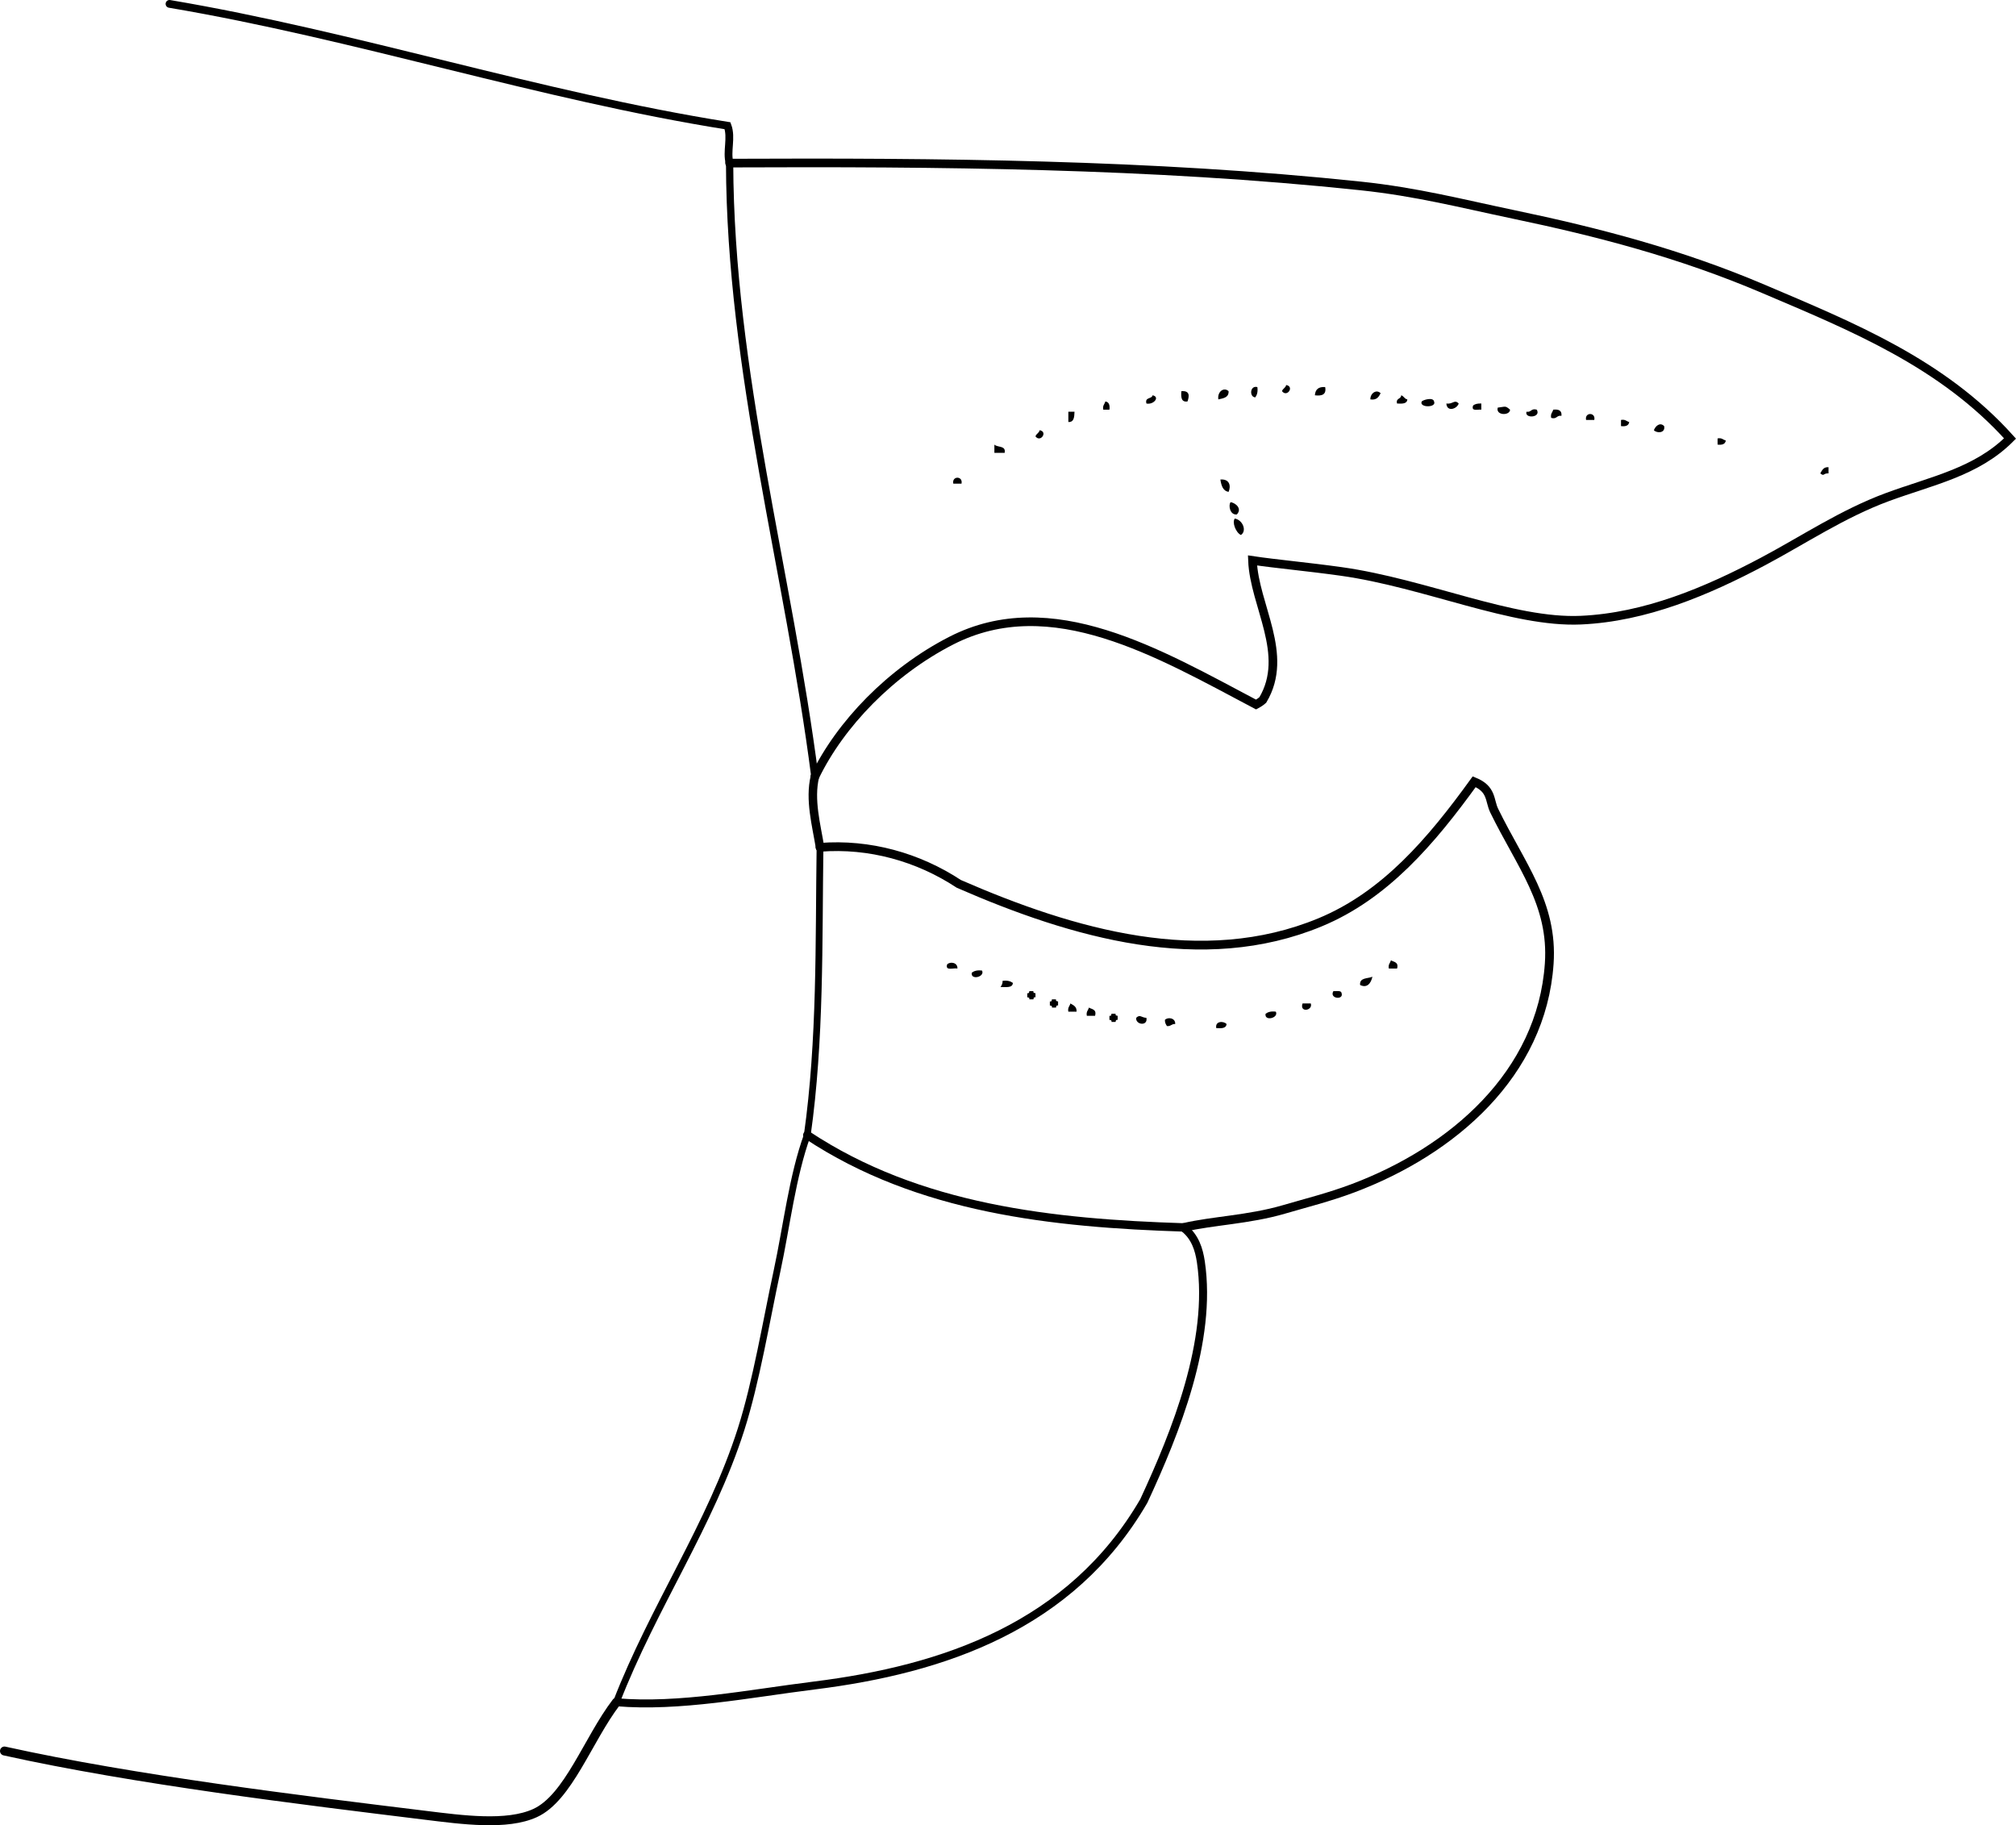 <?xml version="1.0" encoding="iso-8859-1"?>
<!-- Generator: Adobe Illustrator 14.0.0, SVG Export Plug-In . SVG Version: 6.00 Build 43363)  -->
<!DOCTYPE svg PUBLIC "-//W3C//DTD SVG 1.1//EN" "http://www.w3.org/Graphics/SVG/1.1/DTD/svg11.dtd">
<svg version="1.1" id="Layer_1" xmlns="http://www.w3.org/2000/svg" xmlns:xlink="http://www.w3.org/1999/xlink" x="0px" y="0px"
	 width="176.572px" height="159.854px" viewBox="0 0 176.572 159.854" style="enable-background:new 0 0 176.572 159.854;"
	 xml:space="preserve">
<g>
	<path style="fill-rule:evenodd;clip-rule:evenodd;" d="M112.646,33.72c0.751,0.121,0.083,1.117-0.36,0.54
		C112.349,34.023,112.603,33.977,112.646,33.72z"/>
	<path style="fill-rule:evenodd;clip-rule:evenodd;" d="M110.126,33.9c0.058,0.417-0.029,0.691-0.18,0.899
		C109.412,34.784,109.465,33.727,110.126,33.9z"/>
	<path style="fill-rule:evenodd;clip-rule:evenodd;" d="M116.065,33.9c0.125,0.665-0.285,0.795-0.9,0.72
		C115.199,34.113,115.478,33.853,116.065,33.9z"/>
	<path style="fill-rule:evenodd;clip-rule:evenodd;" d="M107.607,34.26c0.026,0.565-0.461,0.618-0.899,0.72
		C106.603,34.313,107.193,33.866,107.607,34.26z"/>
	<path style="fill-rule:evenodd;clip-rule:evenodd;" d="M103.468,34.26c0.775-0.064,0.695,0.447,0.54,0.899
		C103.446,35.242,103.433,34.775,103.468,34.26z"/>
	<path style="fill-rule:evenodd;clip-rule:evenodd;" d="M120.923,34.439c-0.165,0.315-0.335,0.625-0.9,0.54
		C120.01,34.44,120.553,34.066,120.923,34.439z"/>
	<path style="fill-rule:evenodd;clip-rule:evenodd;" d="M100.95,34.62c0.671,0.137,0.098,0.853-0.54,0.72
		C100.251,34.762,100.876,34.966,100.95,34.62z"/>
	<path style="fill-rule:evenodd;clip-rule:evenodd;" d="M122.722,34.62c0.236,0.063,0.283,0.317,0.54,0.36
		c-0.026,0.393-0.453,0.386-0.899,0.36C122.232,34.848,122.72,34.977,122.722,34.62z"/>
	<path style="fill-rule:evenodd;clip-rule:evenodd;" d="M125.602,35.159c0.258,0.562-1.338,0.562-1.08,0
		C124.647,35.019,125.526,34.759,125.602,35.159z"/>
	<path style="fill-rule:evenodd;clip-rule:evenodd;" d="M96.811,35.159c0.316,0.043,0.41,0.31,0.359,0.72c-0.18,0-0.359,0-0.54,0
		C96.554,35.503,96.754,35.403,96.811,35.159z"/>
	<path style="fill-rule:evenodd;clip-rule:evenodd;" d="M127.761,35.339c-0.154,0.486-1.04,0.766-1.08,0
		C127.248,35.429,127.384,34.947,127.761,35.339z"/>
	<path style="fill-rule:evenodd;clip-rule:evenodd;" d="M129.741,35.339c0,0.18,0,0.36,0,0.54c-0.319-0.041-0.901,0.182-0.72-0.36
		C129.181,35.379,129.427,35.326,129.741,35.339z"/>
	<path style="fill-rule:evenodd;clip-rule:evenodd;" d="M132.259,35.879c-0.008,0.542-1.277,0.523-1.079-0.18
		C131.876,35.622,131.82,35.502,132.259,35.879z"/>
	<path style="fill-rule:evenodd;clip-rule:evenodd;" d="M134.599,35.879c0.409,0.713-1.103,0.797-0.9,0.18
		C134.132,36.133,134.09,35.73,134.599,35.879z"/>
	<path style="fill-rule:evenodd;clip-rule:evenodd;" d="M136.039,35.879c0.471-0.051,0.773,0.066,0.72,0.54
		c-0.434-0.074-0.392,0.329-0.899,0.18C135.782,36.223,135.982,36.123,136.039,35.879z"/>
	<path style="fill-rule:evenodd;clip-rule:evenodd;" d="M93.572,36.059c0.18,0,0.359,0,0.54,0c-0.021,0.459-0.034,0.926-0.54,0.9
		C93.572,36.659,93.572,36.359,93.572,36.059z"/>
	<path style="fill-rule:evenodd;clip-rule:evenodd;" d="M139.637,36.779c-0.24,0-0.479,0-0.72,0
		C138.776,36.086,139.779,36.086,139.637,36.779z"/>
	<path style="fill-rule:evenodd;clip-rule:evenodd;" d="M141.976,36.779c0.377-0.076,0.477,0.124,0.72,0.18
		c-0.043,0.316-0.31,0.41-0.72,0.36C141.976,37.139,141.976,36.959,141.976,36.779z"/>
	<path style="fill-rule:evenodd;clip-rule:evenodd;" d="M145.755,37.319c0.126,0.623-0.631,0.645-0.899,0.36
		C144.987,37.313,145.397,36.944,145.755,37.319z"/>
	<path style="fill-rule:evenodd;clip-rule:evenodd;" d="M91.052,37.679c0.752,0.12,0.084,1.117-0.36,0.54
		C90.756,37.982,91.009,37.936,91.052,37.679z"/>
	<path style="fill-rule:evenodd;clip-rule:evenodd;" d="M150.434,38.398c0.376-0.076,0.477,0.123,0.72,0.18
		c-0.044,0.317-0.31,0.41-0.72,0.36C150.434,38.758,150.434,38.578,150.434,38.398z"/>
	<path style="fill-rule:evenodd;clip-rule:evenodd;" d="M87.094,38.938c0.269,0.271,1.026,0.054,0.9,0.72c-0.3,0-0.6,0-0.9,0
		C87.094,39.418,87.094,39.178,87.094,38.938z"/>
	<path style="fill-rule:evenodd;clip-rule:evenodd;" d="M160.151,40.917c0,0.18,0,0.36,0,0.54c-0.491-0.017-0.362,0.299-0.72,0
		C159.587,41.194,159.701,40.887,160.151,40.917z"/>
	<path style="fill-rule:evenodd;clip-rule:evenodd;" d="M84.215,42.357c-0.24,0-0.48,0-0.72,0
		C83.353,41.664,84.356,41.664,84.215,42.357z"/>
	<path style="fill-rule:evenodd;clip-rule:evenodd;" d="M106.887,41.997c0.823-0.067,0.937,0.575,0.72,1.08
		C107.095,42.989,106.971,42.514,106.887,41.997z"/>
	<path style="fill-rule:evenodd;clip-rule:evenodd;" d="M107.788,43.977c0.472,0.09,1.014,0.584,0.539,1.08
		C107.702,45.119,107.574,44.211,107.788,43.977z"/>
	<path style="fill-rule:evenodd;clip-rule:evenodd;" d="M108.147,45.416c0.705,0.119,1.078,1.08,0.54,1.439
		C108.245,46.651,107.895,45.758,108.147,45.416z"/>
	<path style="fill-rule:evenodd;clip-rule:evenodd;" d="M121.823,84.104c0.263,0.157,0.697,0.144,0.54,0.721c-0.24,0-0.479,0-0.72,0
		C121.567,84.447,121.766,84.348,121.823,84.104z"/>
	<path style="fill-rule:evenodd;clip-rule:evenodd;" d="M83.855,84.824c-0.34-0.08-1.085,0.244-0.9-0.36
		C83.213,84.189,83.893,84.289,83.855,84.824z"/>
	<path style="fill-rule:evenodd;clip-rule:evenodd;" d="M86.014,85.004c0.266,0.568-1.034,0.865-0.9,0.18
		C85.323,85.032,85.597,84.946,86.014,85.004z"/>
	<path style="fill-rule:evenodd;clip-rule:evenodd;" d="M120.204,85.544c-0.139,0.617-0.498,1.012-1.08,0.72
		C119.062,85.602,119.779,85.72,120.204,85.544z"/>
	<path style="fill-rule:evenodd;clip-rule:evenodd;" d="M87.813,85.903c0.417-0.058,0.691,0.029,0.9,0.18
		c-0.021,0.46-0.603,0.357-1.08,0.36C87.729,86.299,87.821,86.151,87.813,85.903z"/>
	<path style="fill-rule:evenodd;clip-rule:evenodd;" d="M90.153,86.803c0.12,0,0.24,0,0.36,0c-0.033,0.153,0.07,0.17,0.18,0.181
		c0,0.119,0,0.239,0,0.359c-0.153-0.033-0.169,0.07-0.18,0.18c-0.12,0-0.24,0-0.36,0c0.033-0.152-0.07-0.169-0.18-0.18
		c0-0.12,0-0.24,0-0.359C90.126,87.017,90.143,86.913,90.153,86.803z"/>
	<path style="fill-rule:evenodd;clip-rule:evenodd;" d="M116.785,86.803c0.284,0.016,0.687-0.086,0.72,0.181
		C117.701,87.615,116.4,87.465,116.785,86.803z"/>
	<path style="fill-rule:evenodd;clip-rule:evenodd;" d="M92.132,87.522c0.12,0,0.24,0,0.36,0c-0.033,0.153,0.07,0.17,0.18,0.181
		c0,0.12,0,0.239,0,0.359c-0.153-0.033-0.17,0.07-0.18,0.181c-0.12,0-0.24,0-0.36,0c0.033-0.153-0.07-0.17-0.18-0.181
		c0-0.12,0-0.239,0-0.359C92.105,87.736,92.122,87.633,92.132,87.522z"/>
	<path style="fill-rule:evenodd;clip-rule:evenodd;" d="M93.751,87.883c0.264,0.156,0.57,0.27,0.54,0.72c-0.24,0-0.479,0-0.72,0
		C93.496,88.227,93.695,88.126,93.751,87.883z"/>
	<path style="fill-rule:evenodd;clip-rule:evenodd;" d="M114.085,87.883c0.239,0,0.479,0,0.72,0
		C115.015,88.508,113.799,88.72,114.085,87.883z"/>
	<path style="fill-rule:evenodd;clip-rule:evenodd;" d="M95.372,88.243c0.263,0.156,0.696,0.143,0.539,0.72c-0.239,0-0.479,0-0.72,0
		C95.115,88.586,95.315,88.486,95.372,88.243z"/>
	<path style="fill-rule:evenodd;clip-rule:evenodd;" d="M111.746,88.603c0.266,0.569-1.033,0.865-0.899,0.18
		C111.055,88.632,111.329,88.545,111.746,88.603z"/>
	<path style="fill-rule:evenodd;clip-rule:evenodd;" d="M97.35,88.782c0.12,0,0.24,0,0.36,0c-0.033,0.153,0.07,0.17,0.18,0.181
		c0,0.119,0,0.239,0,0.359c-0.153-0.033-0.17,0.07-0.18,0.18c-0.12,0-0.24,0-0.36,0c0.033-0.152-0.069-0.169-0.18-0.18
		c0-0.12,0-0.24,0-0.359C97.324,88.995,97.34,88.893,97.35,88.782z"/>
	<path style="fill-rule:evenodd;clip-rule:evenodd;" d="M100.41,89.143c0.141,0.759-0.965,0.614-0.899,0
		C99.852,88.806,99.961,89.123,100.41,89.143z"/>
	<path style="fill-rule:evenodd;clip-rule:evenodd;" d="M102.929,89.683c-0.323-0.023-0.38,0.22-0.72,0.18
		c-0.096-0.145-0.188-0.292-0.181-0.54C102.287,89.048,102.967,89.147,102.929,89.683z"/>
	<path style="fill-rule:evenodd;clip-rule:evenodd;" d="M107.427,89.683c-0.026,0.393-0.453,0.386-0.899,0.359
		C106.402,89.419,107.159,89.396,107.427,89.683z"/>
	<g>
		<path style="fill-rule:evenodd;clip-rule:evenodd;fill:none;stroke:#000000;stroke-width:0.782;stroke-linecap:round;" d="
			M0.391,153.353c11.417,2.529,26.014,4.298,36.884,5.631c3.211,0.395,7.121,0.931,9.588-0.197c2.921-1.335,4.629-6.442,7.121-9.704
			"/>
		<path style="fill-rule:evenodd;clip-rule:evenodd;fill:none;stroke:#000000;stroke-width:0.591;stroke-linecap:round;" d="
			M53.984,149.082c3.258-8.407,8.251-15.529,10.925-23.912c1.325-4.154,2.21-9.502,3.146-13.851
			c0.843-3.917,1.345-8.313,2.651-11.907"/>
		<path style="fill-rule:evenodd;clip-rule:evenodd;fill:none;stroke:#000000;stroke-width:0.593;stroke-linecap:round;" d="
			M70.706,99.412c1.176-8.349,0.997-16.849,1.115-25.205"/>
		<path style="fill-rule:evenodd;clip-rule:evenodd;fill:none;stroke:#000000;stroke-width:0.744;stroke-linecap:round;" d="
			M71.821,74.207c-0.316-1.938-0.931-4.163-0.45-6.186"/>
		<path style="fill-rule:evenodd;clip-rule:evenodd;fill:none;stroke:#000000;stroke-width:0.637;stroke-linecap:round;" d="
			M71.371,68.021c-2.292-17.858-7.416-35.521-7.468-53.736"/>
		<path style="fill-rule:evenodd;clip-rule:evenodd;fill:none;stroke:#000000;stroke-width:0.681;stroke-linecap:round;" d="
			M63.903,14.286c-0.287-1.02,0.208-2.218-0.182-3.274C47.264,8.393,31.187,3.102,14.846,0.34"/>
		<path style="fill-rule:evenodd;clip-rule:evenodd;fill:none;stroke:#000000;stroke-width:0.757;stroke-linecap:round;" d="
			M71.371,68.021c2.229-4.608,6.633-9.195,11.952-11.917c8.767-4.484,18.181,1.104,26.688,5.598c0.245-0.128,0.463-0.28,0.595-0.403
			c2.367-3.983-0.754-8.273-0.907-12.217c2.008,0.301,4.9,0.562,7.773,0.965c7.381,1.035,15.02,4.536,20.991,4.266
			c5.657-0.255,11.026-2.525,15.955-5.141c3.514-1.865,6.946-4.181,10.897-5.64c3.852-1.422,7.796-2.185,10.734-5.128
			c-5.954-6.624-13.839-9.799-21.605-13.106c-7.297-3.107-14.532-4.982-21.897-6.523c-4.537-0.95-8.455-1.971-13.38-2.491
			c-18.338-1.936-37.083-2.078-55.264-1.999"/>
		<path style="fill-rule:evenodd;clip-rule:evenodd;fill:none;stroke:#000000;stroke-width:0.765;stroke-linecap:round;" d="
			M103.694,107.497c2.488-0.585,5.697-0.682,8.729-1.568c1.964-0.574,3.969-1.07,6.06-1.855
			c8.759-3.291,16.545-10.021,17.206-19.681c0.359-5.252-2.495-8.63-4.818-13.396c-0.435-0.892-0.173-1.89-1.753-2.533
			c-3.776,5.222-7.81,9.955-13.498,12.313c-10.311,4.274-21.627,1.001-31.638-3.366c-3.566-2.348-7.832-3.542-12.16-3.203"/>
		<path style="fill-rule:evenodd;clip-rule:evenodd;fill:none;stroke:#000000;stroke-width:0.697;stroke-linecap:round;" d="
			M53.984,149.082c5.524,0.471,11.672-0.761,17.349-1.468c11.314-1.41,22.483-5.197,28.848-16.159
			c2.798-6.038,6.021-14.021,4.997-20.938c-0.164-1.107-0.512-2.177-1.438-2.924c-0.015-0.032-0.03-0.064-0.045-0.097"/>
		<path style="fill-rule:evenodd;clip-rule:evenodd;fill:none;stroke:#000000;stroke-width:0.734;stroke-linecap:round;" d="
			M103.694,107.497c-11.457-0.365-23.209-1.6-32.988-8.085"/>
	</g>
</g>
</svg>
